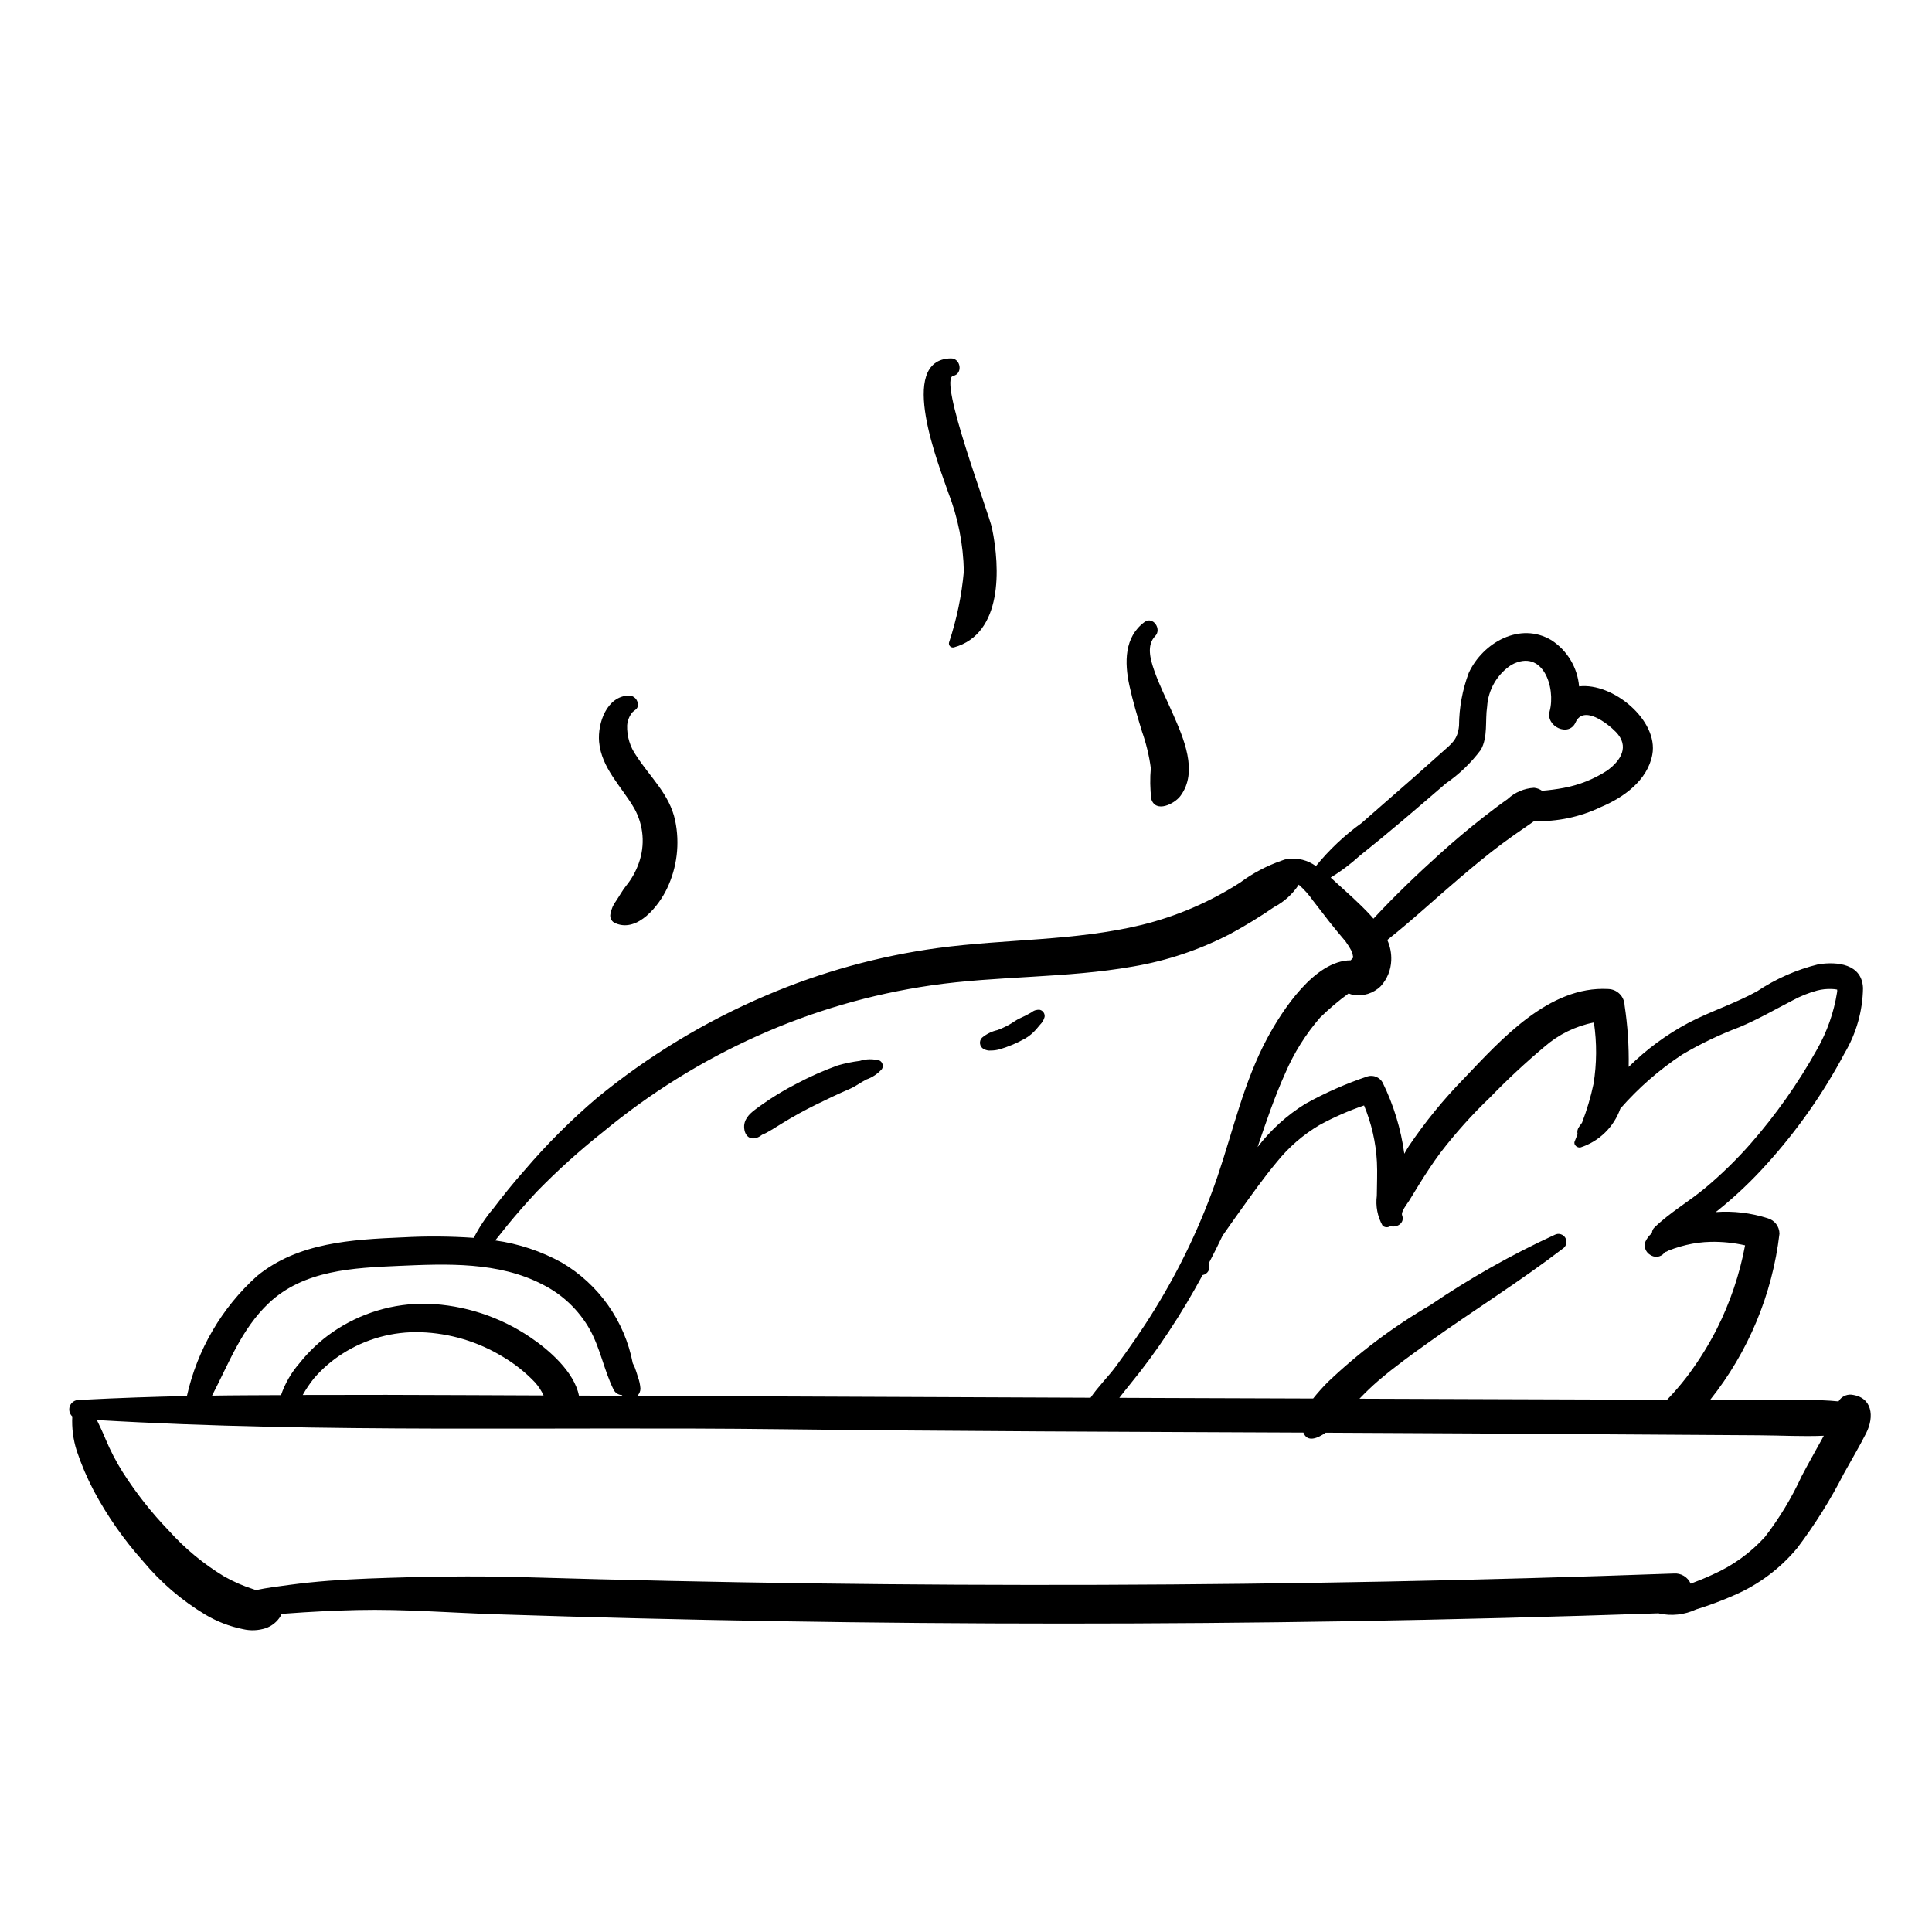 <?xml version="1.0" encoding="UTF-8"?>
<!-- Uploaded to: ICON Repo, www.iconrepo.com, Generator: ICON Repo Mixer Tools -->
<svg fill="#000000" width="800px" height="800px" version="1.1" viewBox="144 144 512 512" xmlns="http://www.w3.org/2000/svg">
 <path d="m502.41 397.98 0.094-0.109-0.016 0.023zm-158.73 47.707c0.688-0.047 1.348-0.289 1.902-0.699 0.418-0.25 0.352-0.25 0.234-0.203 0.363-0.18 0.762-0.305 1.117-0.496 1.492-0.793 2.934-1.738 4.375-2.621 2.902-1.785 5.887-3.43 8.945-4.934 2.961-1.457 5.953-2.887 8.988-4.188 1.523-0.656 2.875-1.723 4.375-2.477l0.004-0.004c1.59-0.555 3.004-1.508 4.109-2.773 0.449-0.77 0.188-1.758-0.578-2.207-1.734-0.512-3.582-0.488-5.301 0.059-1.973 0.242-3.926 0.645-5.832 1.199-3.766 1.359-7.426 2.984-10.961 4.863-3.375 1.719-6.613 3.699-9.688 5.918-1.633 1.23-3.469 2.352-4.043 4.441-0.449 1.629 0.227 4.215 2.352 4.121zm294.89 78.09c-1.855 3.66-3.981 7.207-5.965 10.801-3.519 6.894-7.637 13.469-12.301 19.645-4.508 5.438-10.242 9.73-16.73 12.523-3.273 1.449-6.629 2.703-10.051 3.754-3.098 1.457-6.594 1.836-9.93 1.074l-0.043-0.027c-27.434 0.934-54.875 1.637-82.32 2.102-50.352 0.824-100.71 0.82-151.07-0.012-24.77-0.41-49.539-1.016-74.301-1.82-12.387-0.395-24.746-1.422-37.141-1.141-6.312 0.145-12.637 0.461-18.934 0.938-0.43 0.031-0.84 0.074-1.266 0.109h-0.004c-0.02 0.195-0.074 0.387-0.16 0.566-0.902 1.504-2.309 2.641-3.969 3.207-1.934 0.621-4 0.707-5.981 0.246-3.523-0.703-6.902-2.004-9.988-3.844-6.277-3.766-11.867-8.566-16.539-14.199-5.07-5.668-9.441-11.922-13.023-18.629-1.793-3.414-3.305-6.961-4.527-10.617-0.938-2.93-1.332-6.008-1.172-9.082-0.75-0.695-1.004-1.777-0.645-2.734s1.266-1.602 2.285-1.633c0.238-0.012 0.477-0.016 0.715-0.027h0.004c0.207-0.039 0.422-0.051 0.633-0.027 9.129-0.477 18.254-0.781 27.383-0.988 2.742-12.281 9.242-23.406 18.602-31.82 10.895-8.895 25.09-9.641 38.543-10.223l0.004 0.004c6.289-0.352 12.59-0.305 18.875 0.129 1.422-2.809 3.172-5.441 5.219-7.836 2.598-3.422 5.297-6.769 8.148-9.98h0.004c5.898-6.926 12.344-13.371 19.273-19.27 13.586-11.141 28.688-20.293 44.855-27.172 14.523-6.203 29.816-10.426 45.465-12.555 17.949-2.418 36.344-1.84 54.023-6.121 9.254-2.277 18.07-6.066 26.09-11.211 3.336-2.481 7.031-4.441 10.957-5.809 0.527-0.219 1.082-0.379 1.645-0.48 2.652-0.344 5.332 0.34 7.5 1.906 3.523-4.328 7.602-8.172 12.133-11.43 4.543-4.031 9.164-7.977 13.715-12 2.484-2.195 4.957-4.398 7.426-6.609 2.66-2.383 4.301-3.402 4.652-7.148 0.023-4.781 0.895-9.52 2.57-14 3.711-8.031 13.633-13.672 21.961-8.652v0.004c4.176 2.731 6.863 7.234 7.285 12.211 8.918-1.082 21.09 9.004 19.406 18.082-1.277 6.871-7.668 11.41-13.703 13.93v0.004c-5.496 2.621-11.539 3.887-17.621 3.691-0.695 0.512-1.426 1.012-2.207 1.547-2.125 1.449-4.231 2.914-6.293 4.453-3.844 2.863-7.523 5.93-11.176 9.031-6.434 5.461-12.617 11.234-19.234 16.469 0.77 1.703 1.129 3.562 1.047 5.43-0.094 2.519-1.074 4.93-2.769 6.797-1.957 1.938-4.738 2.797-7.445 2.305-0.371-0.098-0.73-0.223-1.078-0.371-2.668 1.945-5.195 4.086-7.555 6.394-3.828 4.418-6.945 9.398-9.25 14.77-2.863 6.344-5.082 12.949-7.32 19.551v0.004c3.492-4.559 7.785-8.445 12.668-11.465 5.269-2.93 10.801-5.367 16.516-7.281 1.52-0.418 3.129 0.238 3.926 1.598 2.93 5.953 4.879 12.344 5.769 18.922 0.387-0.641 0.73-1.312 1.141-1.934h-0.004c4.32-6.418 9.215-12.426 14.621-17.957 9.902-10.383 22.582-24.652 38.289-23.77 2.363 0.074 4.258 1.973 4.332 4.332 0.816 5.398 1.18 10.855 1.078 16.316 4.695-4.652 10.043-8.594 15.875-11.695 5.914-3.09 12.301-5.113 18.152-8.344 4.957-3.312 10.453-5.734 16.242-7.156 5.086-0.793 11.539-0.07 11.836 6.242h0.004c-0.086 6.102-1.77 12.07-4.887 17.316-5.613 10.574-12.512 20.41-20.539 29.293-3.961 4.43-8.277 8.531-12.902 12.262-0.234 0.188-0.473 0.367-0.707 0.555 4.652-0.348 9.328 0.207 13.773 1.633 1.84 0.516 3.113 2.188 3.121 4.098-1.898 16.105-8.262 31.359-18.375 44.039l16.945 0.055c5.715 0.02 11.422-0.223 17.07 0.344h0.004c0.691-1.184 1.992-1.875 3.359-1.785 5.688 0.609 6.164 5.871 3.981 10.176zm-166.19-58.52c-1.48 2.062-2.945 4.133-4.394 6.219-1.152 2.438-2.363 4.84-3.606 7.231 0.008 0.133 0.02 0.266 0.043 0.398 0.184 0.602 0.102 1.254-0.227 1.789-0.328 0.539-0.871 0.906-1.492 1.016-2.801 5.172-5.805 10.23-9.062 15.125-3.191 4.848-6.633 9.523-10.316 14.004-0.855 1.027-1.75 2.211-2.691 3.402 3.805 0.016 7.606 0.031 11.41 0.047 13.316 0.051 26.633 0.098 39.945 0.137v0.004c1.207-1.5 2.488-2.941 3.844-4.312 8.238-7.848 17.363-14.703 27.191-20.434 10.457-7.113 21.488-13.348 32.977-18.637 1.004-0.539 2.258-0.188 2.836 0.801 0.574 0.984 0.27 2.25-0.695 2.863-11.355 8.703-23.637 16.344-35.289 24.664-4.617 3.297-9.23 6.617-13.547 10.305-1.785 1.523-3.43 3.144-5.031 4.797 13.434 0.047 26.863 0.09 40.297 0.141 13.742 0.047 27.484 0.09 41.227 0.137 0.559-0.594 1.121-1.184 1.664-1.793 1.535-1.719 3.008-3.496 4.367-5.356v-0.008c2.688-3.672 5.078-7.551 7.144-11.605 3.527-7 6.051-14.461 7.492-22.164-3-0.684-6.074-0.996-9.148-0.93-2.18 0.051-4.344 0.332-6.461 0.84-1.082 0.258-2.152 0.57-3.207 0.93-0.523 0.18-1.043 0.371-1.559 0.578-0.574 0.371-0.809 0.414-0.75 0.172-0.344 0.641-0.93 1.121-1.625 1.332-0.695 0.207-1.449 0.133-2.09-0.215l-0.305-0.184v0.004c-1.148-0.68-1.703-2.039-1.352-3.328 0.398-0.941 1.02-1.773 1.805-2.43 0.02-0.57 0.258-1.109 0.672-1.5 4.102-3.992 9.059-6.809 13.457-10.473v0.004c4.269-3.582 8.266-7.477 11.953-11.656 6.727-7.676 12.629-16.039 17.609-24.949 2.707-4.719 4.531-9.891 5.383-15.262 0.051-0.234 0.055-0.477 0.016-0.715-0.465-0.09-0.93-0.141-1.398-0.152-1.312-0.059-2.629 0.078-3.898 0.41-2.254 0.609-4.43 1.484-6.481 2.602-4.707 2.422-9.215 5.055-14.113 7.094-5.254 1.98-10.328 4.41-15.164 7.266-6.086 4.016-11.605 8.832-16.402 14.324-1.719 4.875-5.602 8.672-10.512 10.277-0.855 0.227-1.984-0.637-1.59-1.59 0.266-0.637 0.512-1.273 0.77-1.91-0.172-0.684-0.02-1.406 0.41-1.969 0.25-0.363 0.52-0.719 0.773-1.082l-0.004 0.004c1.285-3.336 2.305-6.766 3.043-10.262 0.875-5.391 0.91-10.887 0.105-16.289-4.871 0.957-9.402 3.184-13.137 6.453-5.012 4.211-9.805 8.676-14.359 13.379-4.754 4.543-9.156 9.441-13.16 14.656-1.988 2.672-3.824 5.477-5.586 8.305-0.918 1.477-1.816 2.969-2.727 4.449-0.512 0.828-2.219 2.894-1.855 3.863 0.781 2.082-1.438 3.371-3.148 2.856-0.051 0.027-0.09 0.066-0.141 0.094l-0.004 0.004c-0.617 0.348-1.395 0.25-1.902-0.246-1.336-2.394-1.867-5.156-1.512-7.875 0.016-2.996 0.176-6 0.027-8.996-0.277-5.141-1.434-10.199-3.41-14.953-4.062 1.391-8 3.117-11.77 5.168-4.367 2.574-8.227 5.918-11.395 9.879-3.535 4.234-6.731 8.773-9.945 13.254zm24.266-88.68c0.277 0.25 0.559 0.5 0.828 0.746 3.309 3.035 6.734 5.977 9.77 9.293 0.25 0.273 0.492 0.559 0.738 0.844 5.586-6.027 11.559-11.742 17.648-17.23 3.723-3.356 7.551-6.598 11.504-9.676 2.109-1.645 4.234-3.269 6.422-4.805l-0.004-0.004c1.91-1.773 4.379-2.828 6.981-2.973 0.762 0.07 1.492 0.344 2.117 0.789 1.93-0.148 3.852-0.402 5.754-0.762 4.066-0.75 7.945-2.289 11.418-4.535 3.766-2.676 6.086-6.488 2.402-10.289-2.172-2.242-8.578-7.242-10.672-2.543-1.785 4.008-7.961 1.074-6.887-2.902 1.691-6.273-1.75-16.773-10.074-12.363-3.801 2.461-6.207 6.582-6.488 11.105-0.566 3.754 0.262 8.012-1.664 11.438-2.59 3.465-5.727 6.481-9.293 8.93-3.762 3.258-7.539 6.496-11.332 9.715-3.801 3.223-7.644 6.387-11.535 9.492-2.359 2.148-4.914 4.066-7.637 5.731zm-221.41 96.152c6.172 0.859 12.137 2.84 17.602 5.844 9.84 5.777 16.711 15.516 18.855 26.723 0.18 0.395 0.41 0.766 0.562 1.184 0.293 0.797 0.559 1.605 0.797 2.422 0.375 1.004 0.602 2.055 0.676 3.121-0.016 0.711-0.312 1.391-0.82 1.891 40.035 0.176 80.066 0.34 120.1 0.5 2.019-2.961 4.793-5.688 6.688-8.266 3.609-4.918 7.094-9.902 10.289-15.102 6.84-11.066 12.426-22.867 16.641-35.176 4.188-12.336 7.012-25.207 13.227-36.766 3.981-7.398 12.562-20.574 22.094-20.613 0.16-0.188 0.32-0.359 0.469-0.516-0.082 0.094-0.125 0.148 0.043-0.027l0.039-0.059 0.078-0.082 0.004-0.012-0.066 0.074 0.086-0.129c-0.027-0.191-0.012-0.426-0.02-0.617 0.035 0.988-0.078-0.18-0.199-0.566-0.016-0.055-0.121-0.316-0.176-0.469l-0.082-0.16c-0.219-0.391-0.426-0.777-0.664-1.156s-0.496-0.75-0.758-1.113c-0.098-0.141-0.125-0.18-0.148-0.219-0.023-0.023-0.078-0.086-0.211-0.242-1.383-1.656-2.777-3.289-4.102-4.996-1.402-1.812-2.809-3.625-4.211-5.438l-0.004 0.008c-1.094-1.598-2.383-3.051-3.84-4.324-1.629 2.5-3.871 4.535-6.512 5.918-3.742 2.574-7.613 4.945-11.609 7.106-8.09 4.215-16.789 7.137-25.785 8.66-17.719 3.137-35.816 2.426-53.594 5.012h0.004c-15.902 2.312-31.402 6.832-46.059 13.422-14.703 6.602-28.445 15.16-40.859 25.441-6.148 4.871-11.98 10.133-17.465 15.746-2.75 2.957-5.422 5.984-7.973 9.113-1.059 1.301-2.047 2.621-3.098 3.863zm-75.039 41.133c6.09-0.105 12.184-0.098 18.277-0.137v0.004c1.066-3.113 2.731-5.988 4.898-8.465 2.488-3.137 5.418-5.891 8.703-8.18 7.391-5.125 16.215-7.777 25.207-7.574 9.766 0.34 19.238 3.438 27.316 8.934 4.82 3.25 11.566 9.062 12.828 15.406 3.844 0.016 7.684 0.031 11.527 0.047-0.051-0.059-0.102-0.121-0.148-0.184-0.949-0.043-1.797-0.602-2.207-1.461-2.547-5.18-3.504-10.926-6.328-15.988-2.906-5.125-7.273-9.262-12.547-11.891-11.648-6.023-25.258-5.461-37.984-4.902-12.066 0.527-25.203 1.09-34.492 9.859-7.269 6.867-10.578 15.949-15.051 24.531zm85.59-3.516v0.004c-2.5-2.633-5.352-4.902-8.473-6.754-6.598-4.039-14.133-6.297-21.863-6.547-7.316-0.23-14.531 1.754-20.699 5.695-2.836 1.809-5.391 4.023-7.582 6.574-1.098 1.375-2.082 2.836-2.941 4.367 14.754-0.051 29.516-0.039 44.277 0.043 6.516 0.027 13.035 0.055 19.551 0.082-0.582-1.258-1.348-2.426-2.269-3.461zm341.54 14.145c-5.68 0.238-11.422-0.086-17.082-0.121l-25.484-0.164c-16.988-0.109-33.977-0.215-50.965-0.324-12.828-0.082-25.656-0.148-38.48-0.199-2.184 1.535-4.898 2.621-5.902-0.031-46.242-0.203-92.488-0.344-138.72-0.898-60.289-0.723-120.8 1.109-181.02-2.426 0.805 1.672 1.602 3.352 2.312 5.082v0.004c1.262 3.012 2.766 5.91 4.504 8.676 3.551 5.566 7.648 10.77 12.23 15.527 4.258 4.746 9.195 8.836 14.652 12.137 2.519 1.43 5.188 2.59 7.953 3.461 0.18 0.059 0.328 0.125 0.5 0.184 2.898-0.629 5.883-0.988 8.914-1.395 6.922-0.934 13.867-1.402 20.844-1.672 13.996-0.535 27.891-0.762 41.898-0.348 101.33 3.012 202.68 2.684 304.05-0.984 1.93-0.168 3.75 0.918 4.519 2.695 1.98-0.754 3.953-1.531 5.875-2.441l0.004-0.004c5.25-2.316 9.957-5.711 13.812-9.961 3.836-4.977 7.094-10.375 9.715-16.086 1.676-3.188 3.445-6.32 5.188-9.469zm-206.5-110.98c-0.207 0.777-0.621 1.48-1.195 2.039-0.328 0.414-0.672 0.82-1.023 1.219-0.836 0.973-1.824 1.801-2.93 2.445-1.156 0.648-2.352 1.227-3.578 1.73-1.047 0.441-2.117 0.82-3.211 1.137-0.684 0.188-1.383 0.293-2.09 0.312-0.258 0.008-0.52 0.027-0.777 0.012-0.492-0.051-0.965-0.199-1.398-0.434-0.504-0.301-0.836-0.812-0.91-1.391-0.078-0.578 0.117-1.16 0.527-1.578 1.18-0.98 2.574-1.672 4.07-2.016 0.285-0.105 0.57-0.215 0.852-0.328l0.199-0.086c0.113-0.051 0.227-0.102 0.34-0.152 0.551-0.25 1.094-0.52 1.629-0.809 1.023-0.551 1.977-1.336 3.035-1.801v0.004c1.035-0.453 2.043-0.969 3.016-1.543 0.613-0.52 1.418-0.754 2.211-0.652 0.836 0.223 1.371 1.039 1.234 1.891zm-97.91-52.098c-1.504-6.969-6.566-11.371-10.277-17.117-1.672-2.344-2.527-5.172-2.438-8.051 0.09-1.25 0.559-2.445 1.336-3.426 0.633-0.672 1.59-0.902 1.504-2.121v-0.027c-0.023-1.293-1.062-2.332-2.356-2.356-5.883 0.164-8.348 7.34-7.918 12.266 0.609 6.984 5.981 11.879 9.312 17.629 2.5 4.457 2.934 9.781 1.188 14.586-0.773 2.18-1.918 4.215-3.387 6.008-0.988 1.258-1.699 2.602-2.594 3.918-0.773 1.027-1.293 2.223-1.512 3.488-0.242 1.074 0.371 2.156 1.418 2.496 5.832 2.449 11.449-4.746 13.559-9.215v0.004c2.688-5.625 3.449-11.98 2.164-18.082zm83.977-77.422c-0.863-4.156-14.367-39.586-10.273-40.395 2.621-0.52 1.996-4.672-0.625-4.621-14.539 0.281-2.918 28.973-0.711 35.5 2.602 6.688 4.008 13.781 4.144 20.953-0.578 6.406-1.895 12.727-3.918 18.828-0.094 0.367 0.012 0.758 0.277 1.027 0.27 0.266 0.66 0.375 1.027 0.277 12.953-3.594 12.254-21.117 10.078-31.57zm47.883 49.055c-1.668-3.809-3.602-7.574-4.949-11.512-0.98-2.867-2.031-6.547 0.332-8.996 1.777-1.84-0.625-5.336-2.852-3.695-5.394 3.984-5.312 10.758-4.023 16.75 0.887 4.125 2.133 8.262 3.363 12.297v-0.004c1.105 3.137 1.887 6.375 2.332 9.672-0.242 2.731-0.199 5.481 0.125 8.203 1.184 3.789 6.144 1.27 7.703-0.805 4.852-6.453 0.781-15.488-2.031-21.91z"/>
</svg>